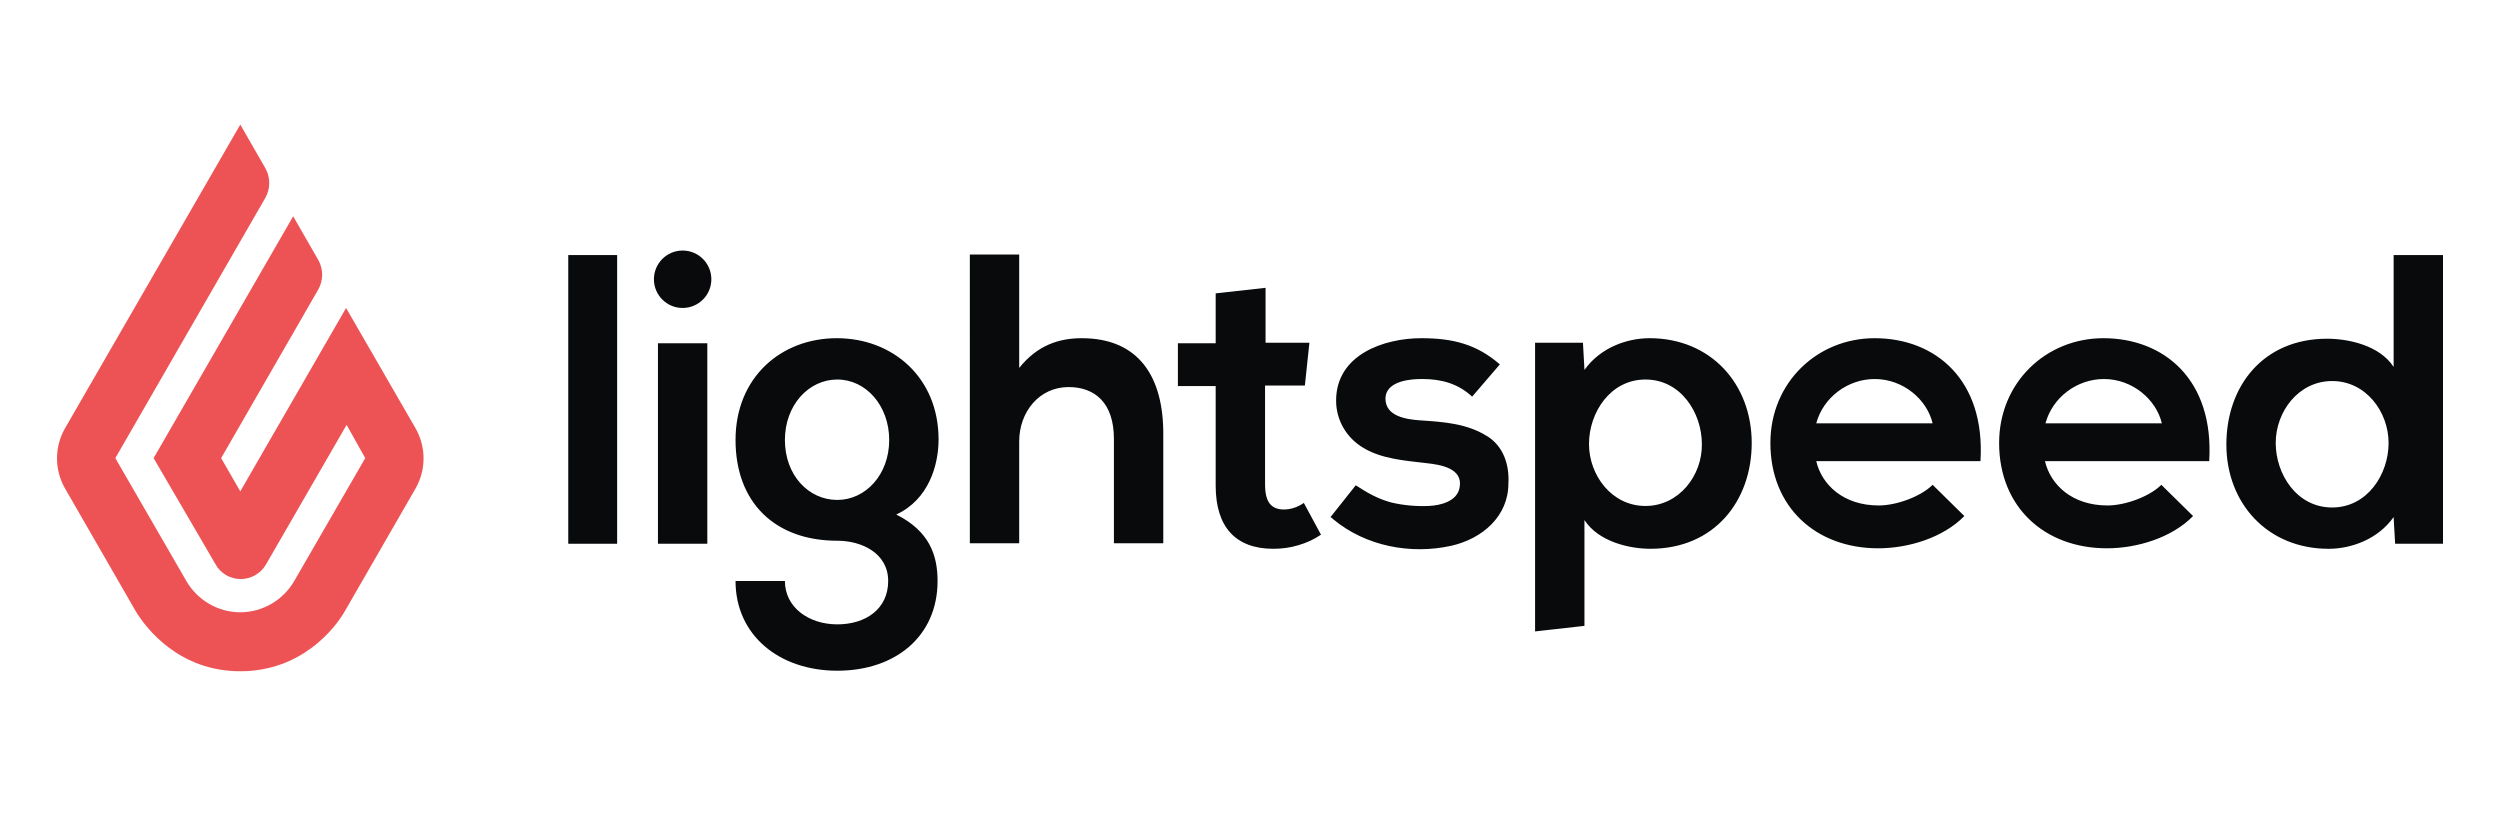 <?xml version="1.0" encoding="utf-8"?>
<!-- Generator: Adobe Illustrator 24.2.1, SVG Export Plug-In . SVG Version: 6.00 Build 0)  -->
<svg version="1.1" xmlns="http://www.w3.org/2000/svg" xmlns:xlink="http://www.w3.org/1999/xlink" x="0px" y="0px" width="150px"
	 height="50px" viewBox="0 0 150 50" enable-background="new 0 0 150 50" xml:space="preserve">
<g id="Layer_1">
	<g>
		<path fill="#ED5354" d="M14.417,7.475l1.511,2.63c0.302,0.544,0.302,1.209,0,1.753
			L6.92,27.487l4.262,7.376c0.665,1.149,1.904,1.874,3.235,1.874
			s2.569-0.726,3.235-1.874l4.262-7.376l-1.118-1.995l-4.837,8.374
			c-0.302,0.544-0.907,0.877-1.511,0.877c-0.635,0-1.209-0.333-1.511-0.877
			L9.217,27.487l8.374-14.51l1.511,2.63c0.302,0.544,0.302,1.209,0,1.753
			L13.268,27.487l1.149,1.995l6.348-11.003l4.172,7.225
			c0.635,1.118,0.635,2.479,0,3.597l-4.232,7.346
			c-0.635,1.118-2.66,3.628-6.288,3.628s-5.623-2.509-6.288-3.628L3.897,29.3
			c-0.635-1.118-0.635-2.479,0-3.597L14.417,7.475"/>
		<g transform="translate(102 25)">
			<path fill="#080A0B" d="M-67.904-9.696h2.932v17.321h-2.932V-9.696z"/>
			<circle fill="#080A0B" cx="-61.042" cy="-8.245" r="1.723"/>
			<path fill="#080A0B" d="M-62.523-4.406h2.962V7.626h-2.962V-4.406z M-51.792-4.708
				c-3.355,0-6.076,2.358-6.076,6.106s2.358,6.046,6.106,6.046
				c1.481,0,3.053,0.756,3.053,2.418s-1.33,2.6-3.053,2.6
				c-1.723,0-3.144-1.028-3.144-2.6h-2.962c0,3.235,2.6,5.381,6.106,5.381
				c3.476,0,6.016-2.056,6.016-5.381c0-1.542-0.484-2.993-2.479-3.99
				c1.965-0.907,2.539-2.993,2.539-4.504c0-3.718-2.751-6.076-6.106-6.076V-4.708z
				 M-51.762,4.996c-1.723,0-3.144-1.481-3.144-3.597
				c0-2.086,1.421-3.628,3.144-3.628c1.723,0,3.114,1.572,3.114,3.628
				c0,2.086-1.421,3.597-3.114,3.597V4.996z M-37.1-4.708
				c-1.36,0-2.66,0.423-3.748,1.784v-6.802h-2.962V7.595h2.962V1.489
				c0-1.784,1.209-3.265,2.962-3.265c1.572,0,2.721,0.937,2.721,3.114v6.257h2.962
				V1.126c0.03-3.537-1.481-5.834-4.897-5.834H-37.1z M-24.978,5.57
				c-0.363,0-0.665-0.121-0.846-0.363c-0.181-0.242-0.272-0.605-0.272-1.149v-5.925
				h2.388l0.272-2.569h-2.63v-3.295l-2.993,0.333v2.993h-2.267v2.569h2.267v5.985
				c0,1.239,0.302,2.177,0.877,2.811c0.574,0.635,1.451,0.967,2.569,0.967
				c0.514,0,0.998-0.06,1.511-0.212c0.514-0.151,0.967-0.363,1.36-0.635
				l-1.028-1.904C-24.162,5.449-24.585,5.57-24.978,5.57z M-12.796,1.157
				c-1.209-0.756-2.63-0.846-4.02-0.937c-0.816-0.06-2.056-0.242-2.056-1.3
				c0-0.756,0.786-1.179,2.207-1.179c1.149,0,2.146,0.272,2.993,1.058l1.663-1.935
				c-1.391-1.209-2.811-1.572-4.716-1.572c-2.207,0-5.109,0.967-5.109,3.748
				c0,1.149,0.605,2.207,1.602,2.811c1.118,0.695,2.569,0.786,3.809,0.937
				c0.846,0.091,2.237,0.302,1.995,1.481c-0.151,0.816-1.149,1.058-1.844,1.088
				c-0.756,0.03-1.511-0.03-2.267-0.212c-0.786-0.212-1.421-0.574-2.116-1.028
				l-1.511,1.904c0.091,0.06,0.181,0.151,0.181,0.151
				c1.935,1.602,4.625,2.116,7.074,1.572c1.844-0.423,3.416-1.753,3.416-3.748
				c0.06-1.118-0.302-2.237-1.3-2.842V1.157z M-3.032-4.708
				c-1.36,0-2.962,0.574-3.9,1.904l-0.091-1.632h-2.872v17.321l2.962-0.333
				v-6.348c0.846,1.3,2.69,1.723,3.96,1.723c3.839,0,6.076-2.872,6.076-6.348
				c0-3.537-2.449-6.288-6.137-6.288L-3.032-4.708z M-3.274,5.358
				c-2.025,0-3.386-1.844-3.386-3.718s1.27-3.869,3.386-3.869
				c2.146,0,3.386,2.025,3.386,3.869C0.142,3.514-1.248,5.358-3.274,5.358z
				 M6.974,2.668c0.333,1.421,1.632,2.66,3.748,2.66
				c1.088,0,2.539-0.544,3.235-1.239l1.904,1.874
				c-1.27,1.3-3.355,1.935-5.169,1.935c-3.748,0-6.469-2.479-6.469-6.318
				c0-3.628,2.811-6.288,6.257-6.288c3.628,0,6.65,2.479,6.348,7.376H6.974
				L6.974,2.668z M13.957,0.401c-0.333-1.421-1.753-2.66-3.476-2.66
				c-1.602,0-3.083,1.088-3.507,2.66H13.957z M20.698,2.668
				c0.333,1.421,1.632,2.66,3.748,2.66c1.088,0,2.539-0.544,3.235-1.239
				l1.904,1.874c-1.27,1.3-3.355,1.935-5.169,1.935
				c-3.748-0-6.469-2.479-6.469-6.318c0-3.628,2.811-6.288,6.257-6.288
				c3.628,0,6.65,2.479,6.348,7.376h-9.855V2.668z M27.711,0.401
				c-0.333-1.421-1.753-2.66-3.476-2.66c-1.602,0-3.083,1.088-3.507,2.66H27.711z
				 M37.717,7.928c1.36,0,2.962-0.574,3.9-1.904l0.091,1.602h2.872v-17.321
				h-2.962v6.711c-0.846-1.3-2.721-1.693-3.99-1.693
				c-3.839,0-6.046,2.842-6.046,6.348s2.449,6.257,6.137,6.257L37.717,7.928z
				 M37.929-2.138c2.025,0,3.386,1.844,3.386,3.718s-1.27,3.869-3.386,3.869
				c-2.146,0-3.386-2.025-3.386-3.869C34.543-0.294,35.903-2.138,37.929-2.138z"/>
		</g>
	</g>
</g>
<g id="Layer_2" display="none">
	<polygon display="inline" fill="#6CC7BA" points="16.3,36.501 19.5,36.501 19.5,15.601 26,15.601 
		27,12.901 9.5,12.901 9.5,15.601 16.3,15.601 	"/>
	<polygon display="inline" fill="#6CC7BA" points="32.4,36.601 35.1,36.601 39.1,23.701 
		39.2,23.701 43.1,36.601 45.7,36.601 51.6,19.501 48.4,19.501 
		44.6,32.401 44.5,32.401 40.6,19.501 37.8,19.501 34,32.401 33.9,32.401 
		30,19.501 26.7,19.501 	"/>
	<rect x="54.4" y="19.501" display="inline" fill="#6CC7BA" width="3.2" height="17"/>
	<path display="inline" fill="#6CC7BA" d="M55.8,16.001c0.1,0,0.1,0,0.1,0c1.1,0,2-0.9,2-2
		c0-1.1-0.9-2-2-2c-1.1,0-2,0.9-2,2c0,0.1,0,0.1-0.1,0.1
		C53.8,15.201,54.7,16.001,55.8,16.001z"/>
	<path display="inline" fill="#6CC7BA" d="M65.5,24.201c1.5-1.3,3.2-2.3,4.9-2.3
		c2.3,0,2.9,1.9,2.9,4.3v10.3H76.5V25.101c0-4.4-2.5-6-5.2-6
		c-2.2,0-4.1,1-5.9,2.5L65,19.501h-2.7v17H65.5V24.201z"/>
	<path display="inline" fill="#6CC7BA" d="M93.9,16.001c0.1,0,0.1,0,0.1,0c1.1,0,2-0.9,2-2
		c0-1.1-0.9-2-2-2c-1.1,0-2,0.9-2,2c0,0.1,0,0.1-0.1,0.1
		C91.9,15.201,92.8,16.001,93.9,16.001z"/>
	<rect x="92.5" y="19.501" display="inline" fill="#6CC7BA" width="3.2" height="17"/>
	<path display="inline" fill="#6CC7BA" d="M82.1,36.501h3.2V22.101h3.5l0.8-2.6h-4.3
		v-2.9c0-1.8,0.8-2.8,2.4-2.8c0.6,0,1.3,0.1,1.9,0.4
		l0.6-2.6c-0.9-0.4-1.9-0.6-2.9-0.6
		c-2.7,0-5.2,1.6-5.2,5.7v2.8h-2.3v2.6h2.3V36.501z"/>
	<path display="inline" fill="#6CC7BA" d="M107.8,36.901c2,0.1,3.9-0.5,5.6-1.5L112.5,33.201
		c-1.3,0.7-2.8,1.1-4.3,1.1c-3.4,0-5.4-2.4-5.4-5.6h11
		v-0.8c0-5.4-2.5-8.8-7-8.8c-4.4,0-7.2,3.6-7.2,8.8
		C99.6,32.801,102.2,36.901,107.8,36.901z M106.8,21.701
		c2.5,0,3.7,2.3,3.7,4.7h-7.7C102.9,23.901,104.4,21.701,106.8,21.701
		z"/>
	<path display="inline" fill="#6CC7BA" d="M121.2,36.801c0.9,0,1.8-0.2,2.6-0.5l-0.6-2.5
		c-0.4,0.1-0.7,0.2-1.1,0.2c-0.9,0-1.3-0.4-1.3-1.7V11.101
		h-3.1v22.1C117.7,35.501,118.8,36.801,121.2,36.801z"/>
	<path display="inline" fill="#6CC7BA" d="M137.3,19.401c-0.9-0.2-1.8-0.3-2.7-0.3
		c-5,0-8.9,3.6-8.9,9.1c0,5.7,4.1,8.7,9.1,8.7
		c2.2,0,4.4-0.5,5.7-1.2V11.101h-3.2V19.401z M137.3,33.801
		c-0.7,0.3-1.6,0.4-2.5,0.4c-3.6,0-5.9-2.3-5.9-6
		c0-4.1,2.6-6.4,5.9-6.4c0.9,0,1.7,0.1,2.5,0.4V33.801z"/>
</g>
</svg>
